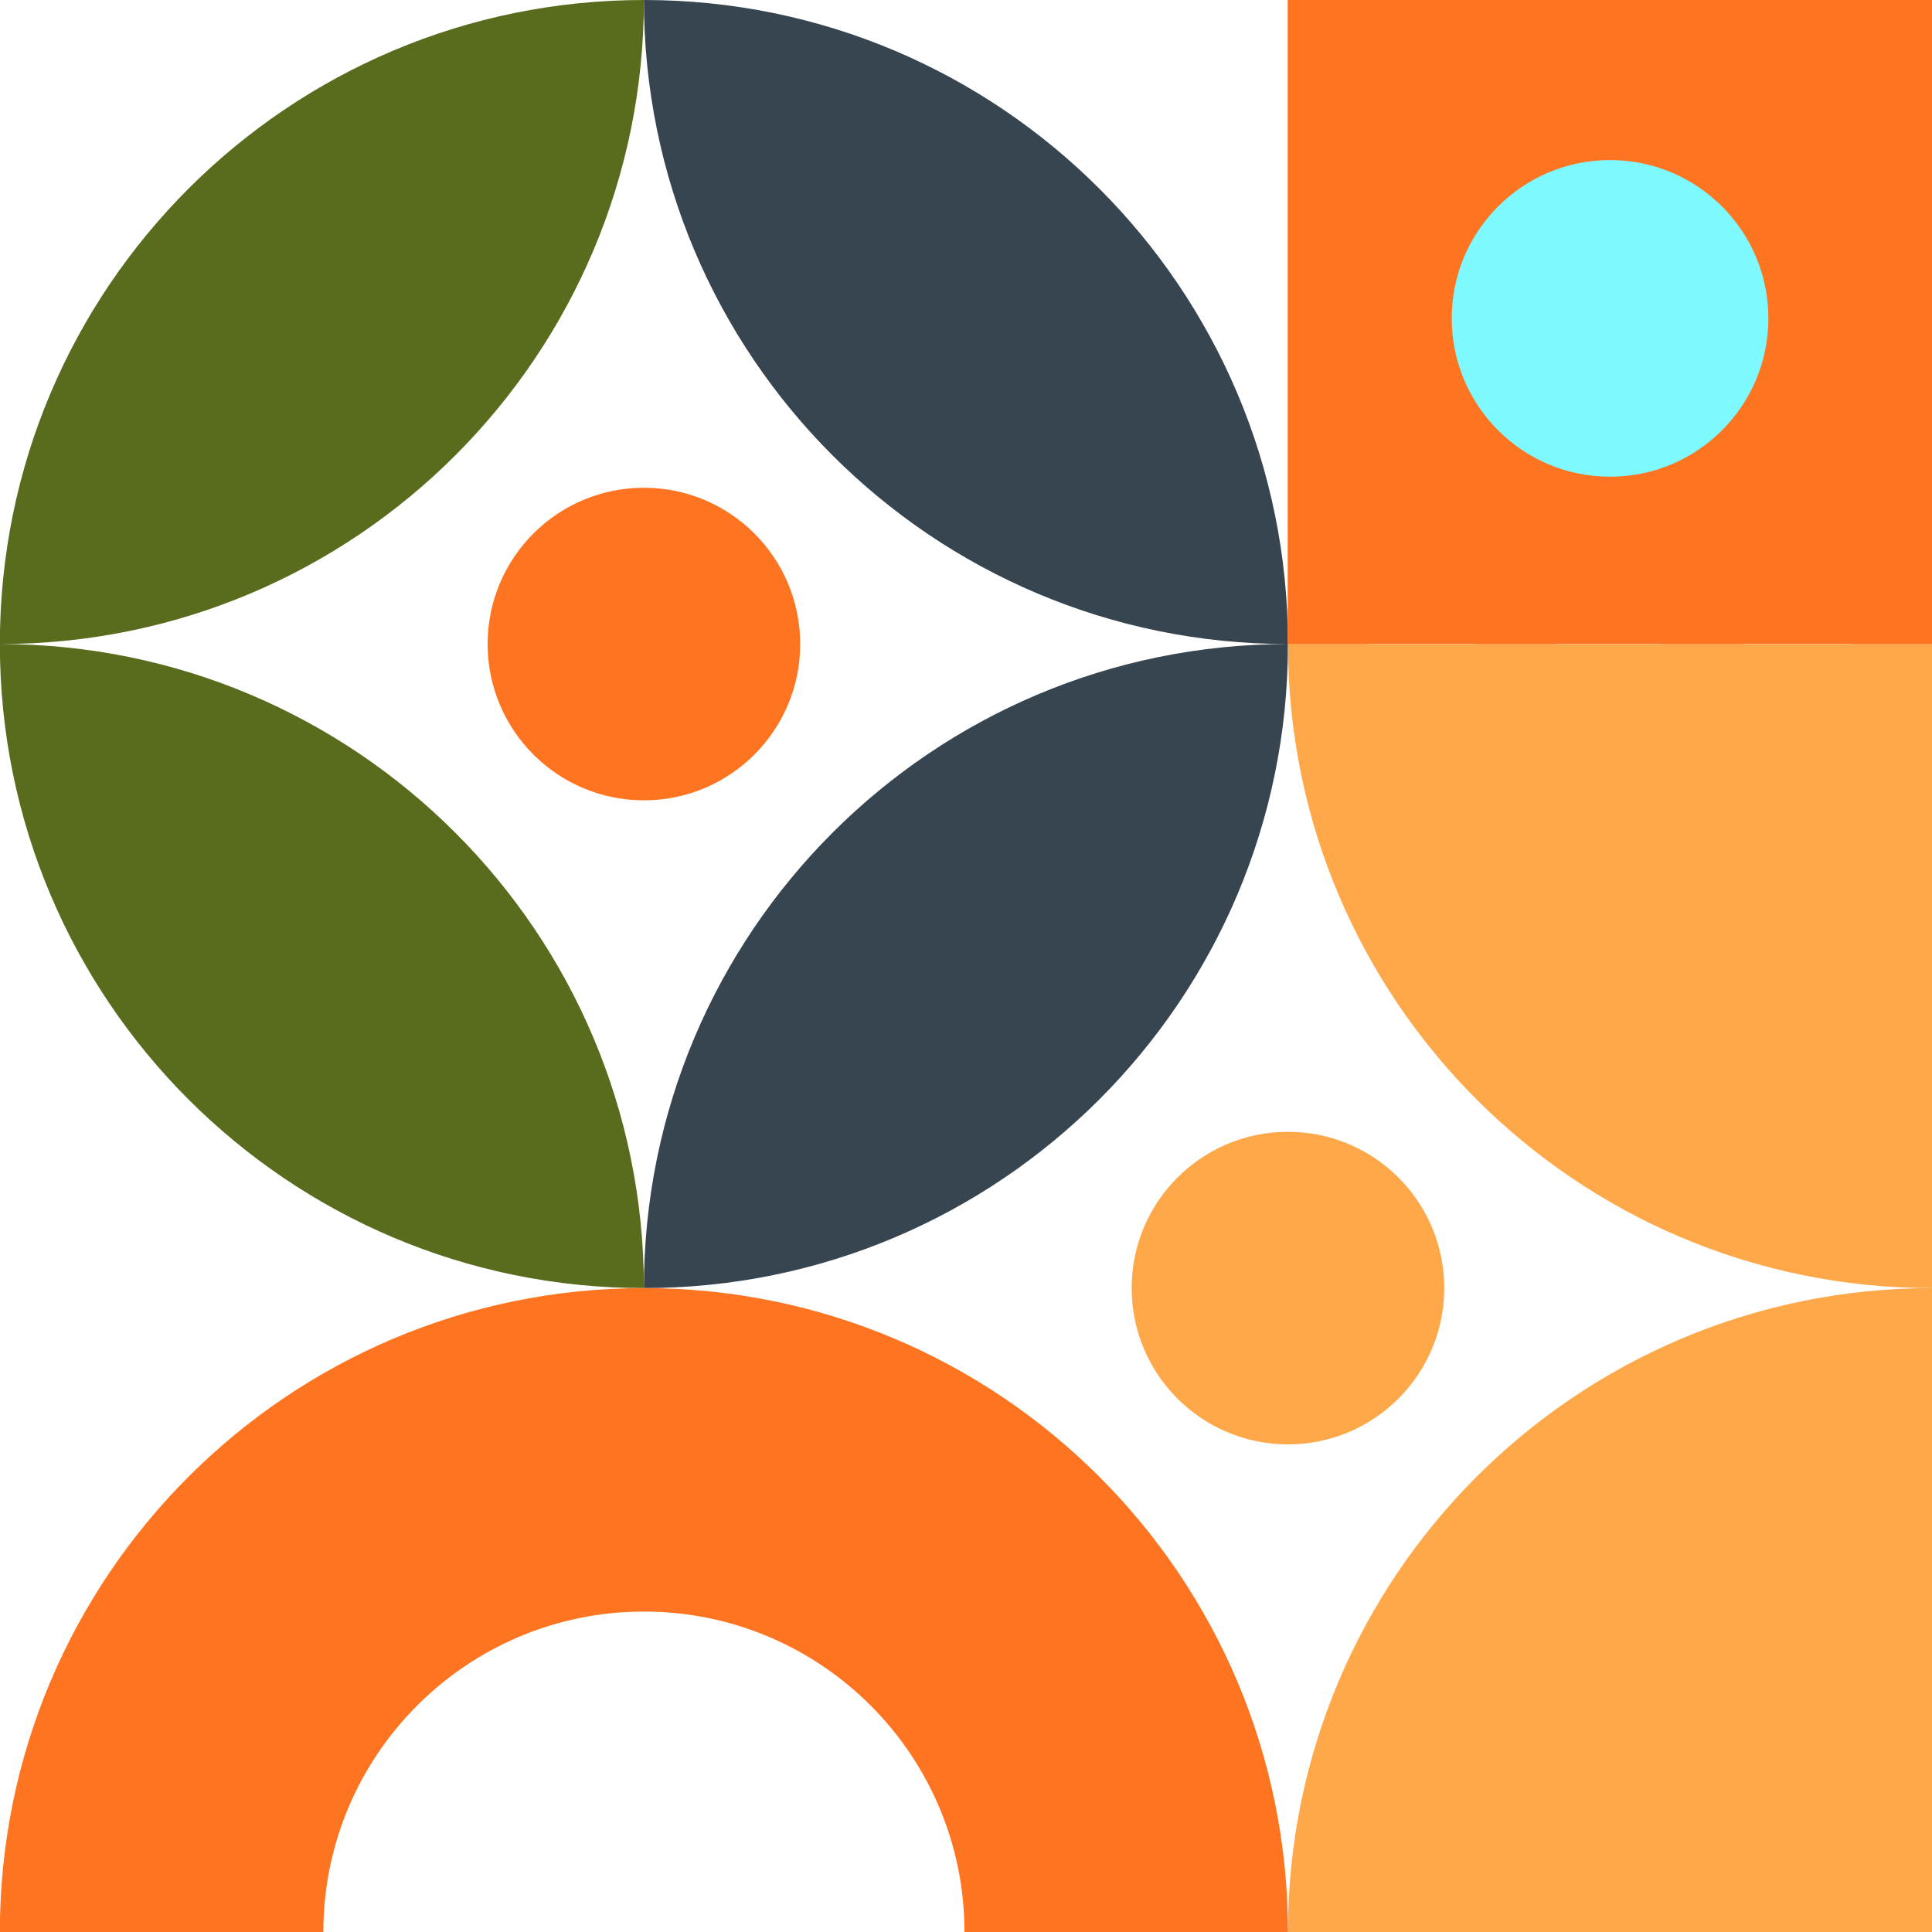 <svg version="1.0" preserveAspectRatio="xMidYMid meet" height="2048" viewBox="0 0 1536 1536" zoomAndPan="magnify" width="2048" xmlns:xlink="http://www.w3.org/1999/xlink" xmlns="http://www.w3.org/2000/svg"><defs><clipPath id="48ecdbbbfb"><path clip-rule="nonzero" d="M 1024.09 0 L 1536 0 L 1536 512 L 1024.09 512 Z M 1024.09 0"></path></clipPath><clipPath id="a5a1ba64ba"><path clip-rule="nonzero" d="M 1154.176 127.258 L 1405.914 127.258 L 1405.914 378.992 L 1154.176 378.992 Z M 1154.176 127.258"></path></clipPath><clipPath id="2195a1a73c"><path clip-rule="nonzero" d="M 1280.043 127.258 C 1210.527 127.258 1154.176 183.609 1154.176 253.125 C 1154.176 322.641 1210.527 378.992 1280.043 378.992 C 1349.559 378.992 1405.914 322.641 1405.914 253.125 C 1405.914 183.609 1349.559 127.258 1280.043 127.258 Z M 1280.043 127.258"></path></clipPath></defs><path fill-rule="evenodd" fill-opacity="1" d="M 1536 1536.109 L 1023.965 1536.109 C 1023.965 1253.328 1253.219 1024.07 1536 1024.07 Z M 1536 1536.109" fill="#ffa849"></path><path fill-rule="evenodd" fill-opacity="1" d="M 511.93 0 C 229.148 0 -0.109 229.254 -0.109 512.035 C -0.109 794.816 229.148 1024.07 511.93 1024.07 C 511.93 741.293 282.672 512.035 -0.109 512.035 C 282.672 512.035 511.93 282.781 511.93 0 Z M 511.93 0" fill="#596b1d"></path><path fill-rule="evenodd" fill-opacity="1" d="M 511.93 1024.07 C 794.707 1024.07 1023.965 794.816 1023.965 512.035 C 1023.965 229.254 794.707 0 511.93 0 C 511.93 282.781 741.184 512.035 1023.965 512.035 C 741.184 512.035 511.93 741.293 511.93 1024.07 Z M 511.93 1024.07" fill="#36454f"></path><path fill-rule="evenodd" fill-opacity="1" d="M 1536 512.035 L 1023.965 512.035 C 1023.965 794.816 1253.219 1024.07 1536 1024.07 Z M 1536 512.035" fill="#ffa849"></path><path fill-rule="evenodd" fill-opacity="1" d="M 511.93 1024.07 C 229.148 1024.07 -0.109 1253.328 -0.109 1536.109 L 257.066 1536.109 C 257.066 1395.352 371.172 1281.246 511.93 1281.246 C 652.688 1281.246 766.789 1395.352 766.789 1536.109 L 1023.965 1536.109 C 1023.965 1253.328 794.707 1024.07 511.93 1024.07 Z M 511.93 1024.07" fill="#ff7420"></path><path fill-rule="evenodd" fill-opacity="1" d="M 1023.965 899.82 C 955.336 899.82 899.711 955.441 899.711 1024.07 C 899.711 1092.699 955.336 1148.324 1023.965 1148.324 C 1092.594 1148.324 1148.219 1092.699 1148.219 1024.07 C 1148.219 955.441 1092.594 899.82 1023.965 899.82 Z M 1023.965 899.82" fill="#ffa849"></path><path fill-rule="evenodd" fill-opacity="1" d="M 511.93 387.781 C 443.301 387.781 387.676 443.406 387.676 512.035 C 387.676 580.664 443.301 636.289 511.93 636.289 C 580.559 636.289 636.18 580.664 636.18 512.035 C 636.18 443.406 580.559 387.781 511.93 387.781 Z M 511.93 387.781" fill="#ff7420"></path><path fill-rule="evenodd" fill-opacity="1" d="M 1386.602 512.035 C 1365.25 512.035 1343.926 512.035 1322.574 512.035 C 1322.574 341.367 1322.574 170.668 1322.574 0 C 1343.926 0 1365.25 0 1386.602 0 C 1386.602 170.668 1386.602 341.367 1386.602 512.035 Z M 1536 512.035 L 1472.004 512.035 L 1472.004 0 L 1536 0 Z M 1087.773 512.035 L 1023.777 512.035 L 1023.777 0 L 1087.773 0 Z M 1237.172 512.035 C 1215.852 512.035 1194.5 512.035 1173.176 512.035 C 1173.176 341.367 1173.176 170.668 1173.176 0 C 1194.5 0 1215.852 0 1237.172 0 C 1237.172 170.668 1237.172 341.367 1237.172 512.035 Z M 1237.172 512.035" fill="#ff7420"></path><g clip-path="url(#48ecdbbbfb)"><path fill-rule="nonzero" fill-opacity="1" d="M 1024.09 -6 L 1536 -6 L 1536 511.91 L 1024.09 511.91 Z M 1024.09 -6" fill="#ff7420"></path></g><g clip-path="url(#a5a1ba64ba)"><g clip-path="url(#2195a1a73c)"><path fill-rule="nonzero" fill-opacity="1" d="M 1154.176 127.258 L 1405.914 127.258 L 1405.914 378.992 L 1154.176 378.992 Z M 1154.176 127.258" fill="#7df9ff"></path></g></g></svg>